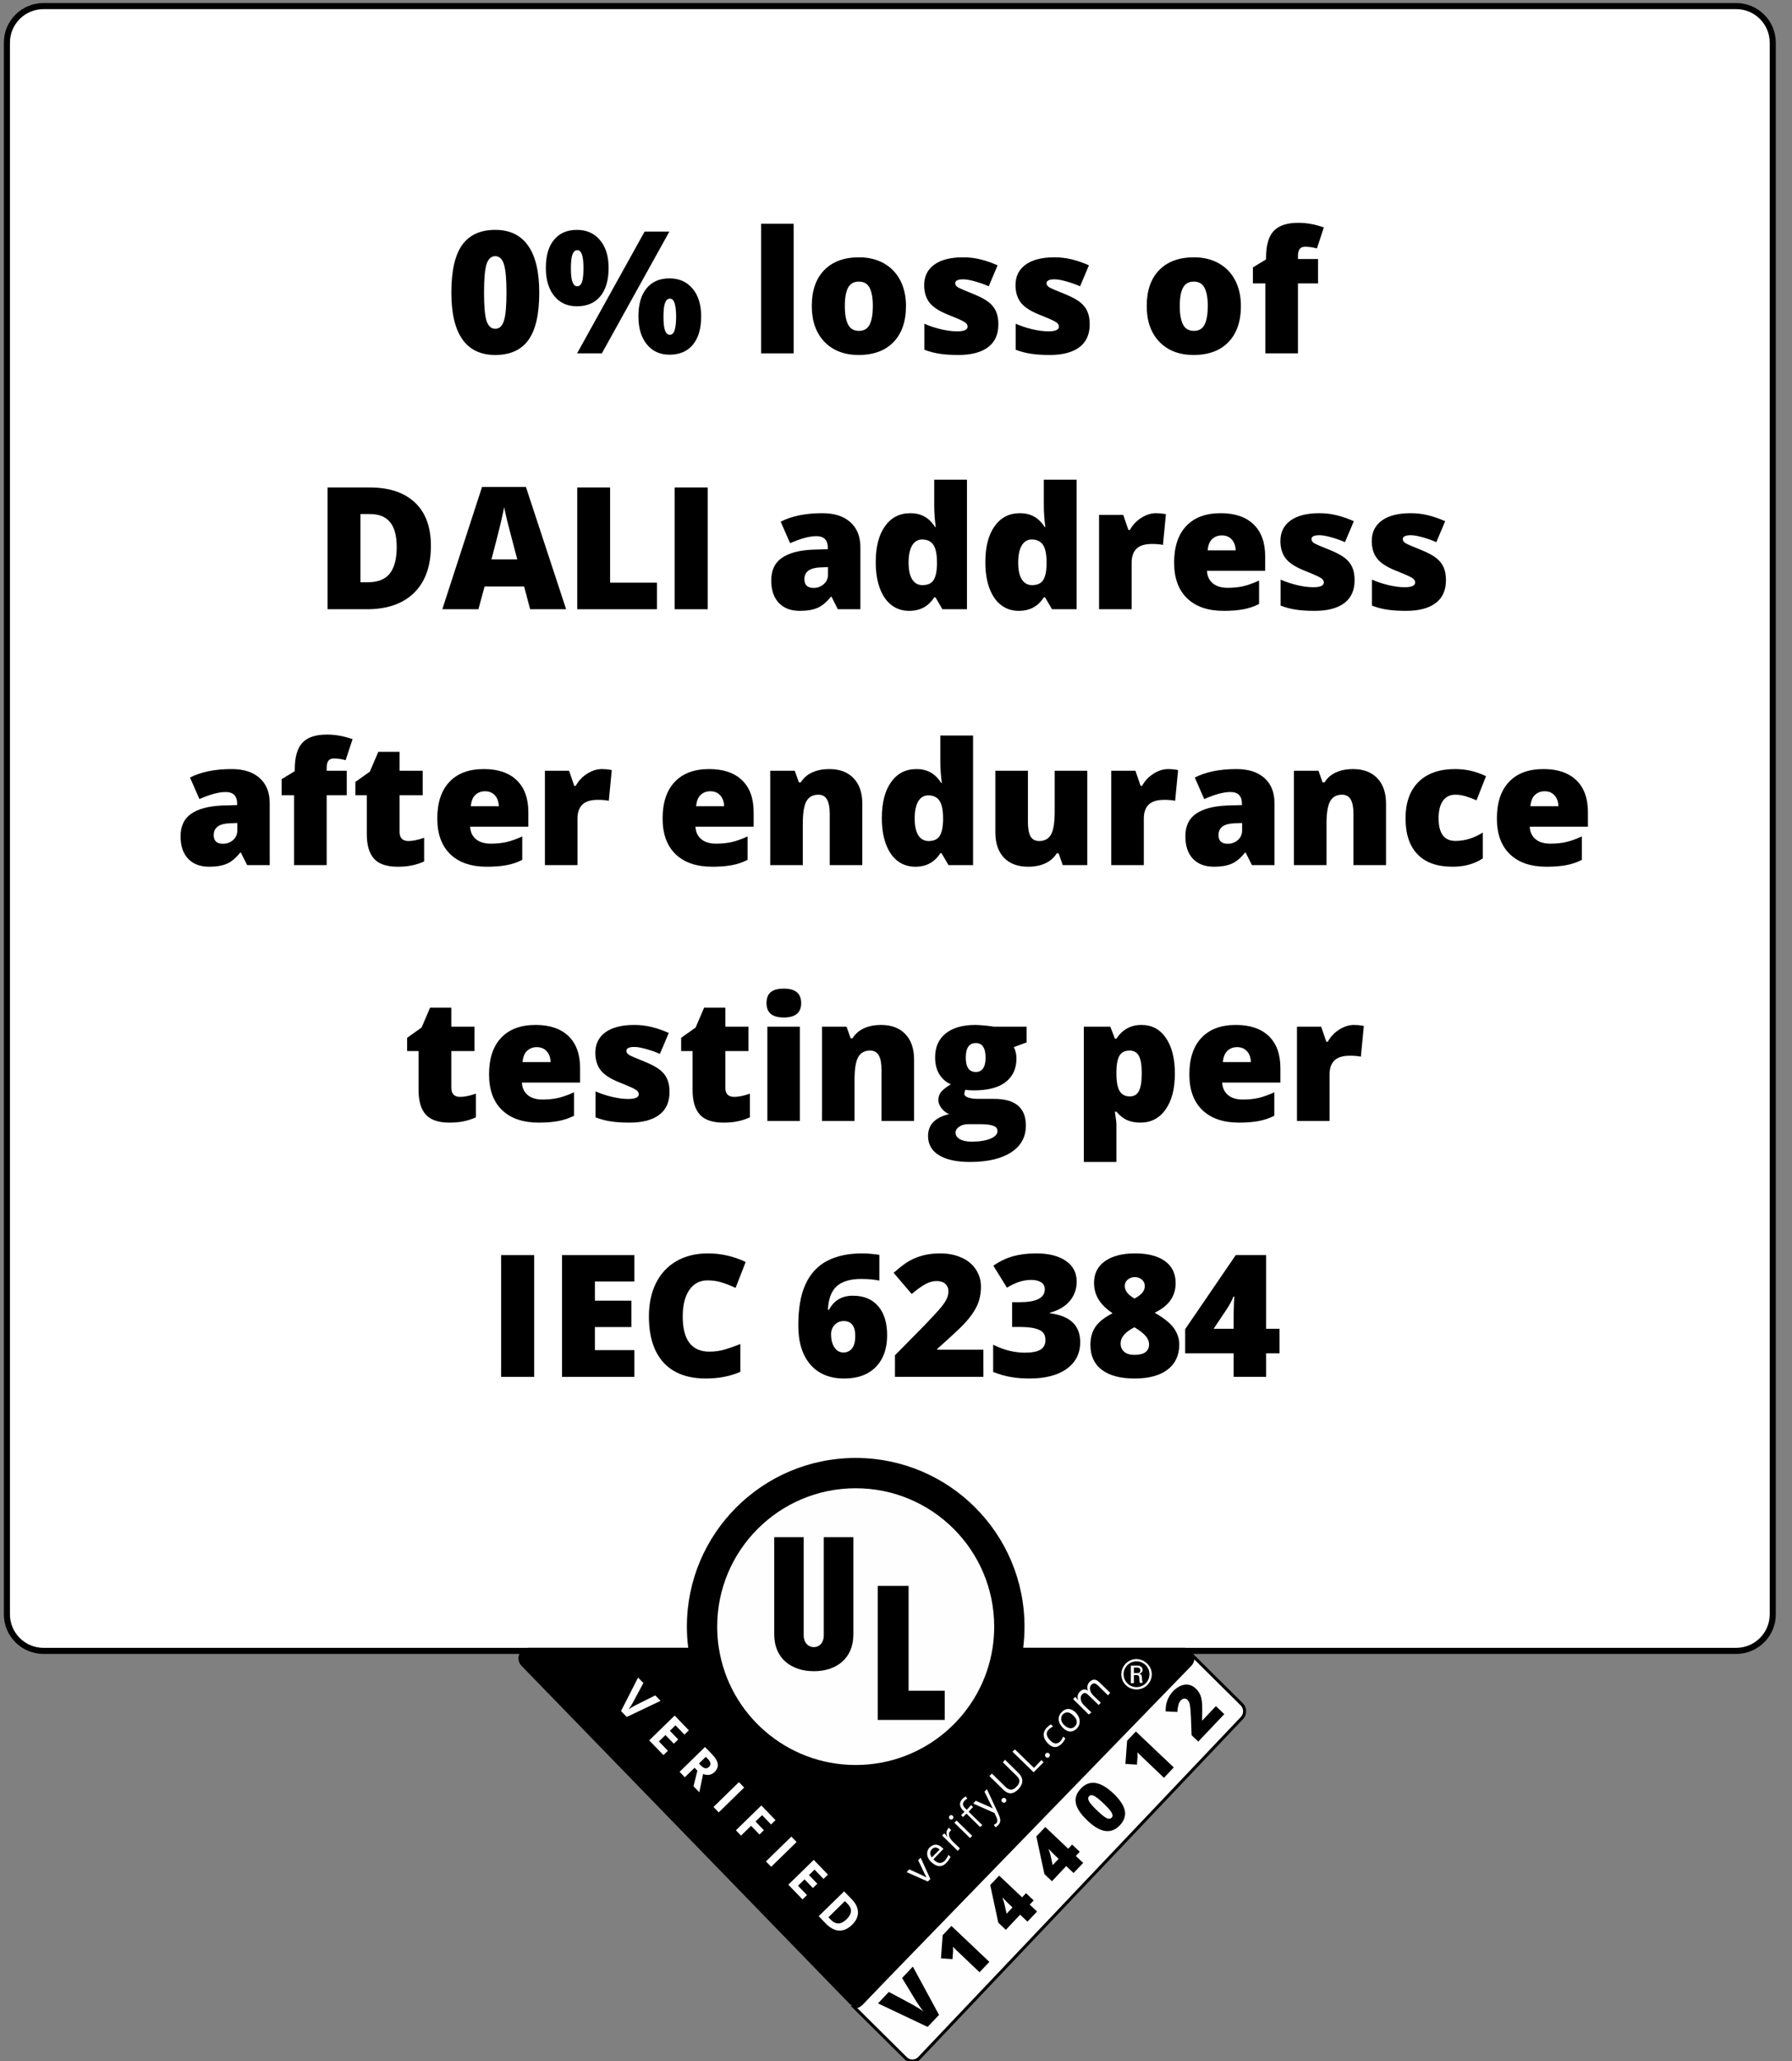 <?xml version="1.0" encoding="UTF-8"?>
<svg xmlns="http://www.w3.org/2000/svg" xmlns:xlink="http://www.w3.org/1999/xlink" width="294px" height="338px" viewBox="0 0 294 338" version="1.1">
<rect x="0" y="0" width="294" height="338" fill="#808080" stroke="none"/>
<defs>
<g>
<symbol overflow="visible" id="glyph0-0">
<path style="stroke:none;" d="M 2.375 -19.969 L 13.875 -19.969 L 13.875 0 L 2.375 0 Z M 3.812 -1.422 L 12.438 -1.422 L 12.438 -18.547 L 3.812 -18.547 Z M 3.812 -1.422 "/>
</symbol>
<symbol overflow="visible" id="glyph0-1">
<path style="stroke:none;" d="M 15.406 -9.953 C 15.406 -6.422 14.812 -3.832 13.625 -2.188 C 12.445 -0.551 10.633 0.266 8.188 0.266 C 5.801 0.266 4.004 -0.586 2.797 -2.297 C 1.586 -4.016 0.984 -6.566 0.984 -9.953 C 0.984 -13.504 1.57 -16.109 2.75 -17.766 C 3.938 -19.422 5.75 -20.25 8.188 -20.25 C 10.57 -20.25 12.367 -19.383 13.578 -17.656 C 14.797 -15.938 15.406 -13.367 15.406 -9.953 Z M 6.344 -9.953 C 6.344 -7.691 6.484 -6.141 6.766 -5.297 C 7.055 -4.453 7.531 -4.031 8.188 -4.031 C 8.863 -4.031 9.336 -4.469 9.609 -5.344 C 9.891 -6.219 10.031 -7.754 10.031 -9.953 C 10.031 -12.172 9.891 -13.723 9.609 -14.609 C 9.328 -15.492 8.852 -15.938 8.188 -15.938 C 7.531 -15.938 7.055 -15.508 6.766 -14.656 C 6.484 -13.801 6.344 -12.234 6.344 -9.953 Z M 6.344 -9.953 "/>
</symbol>
<symbol overflow="visible" id="glyph0-2">
<path style="stroke:none;" d="M 4.609 -13.953 C 4.609 -12.91 4.695 -12.156 4.875 -11.688 C 5.051 -11.227 5.312 -11 5.656 -11 C 6 -11 6.254 -11.223 6.422 -11.672 C 6.586 -12.129 6.672 -12.891 6.672 -13.953 C 6.672 -15.004 6.586 -15.758 6.422 -16.219 C 6.254 -16.688 6 -16.922 5.656 -16.922 C 5.301 -16.922 5.035 -16.68 4.859 -16.203 C 4.691 -15.734 4.609 -14.984 4.609 -13.953 Z M 10.797 -14.016 C 10.797 -12.004 10.344 -10.453 9.438 -9.359 C 8.539 -8.266 7.258 -7.719 5.594 -7.719 C 4.031 -7.719 2.789 -8.281 1.875 -9.406 C 0.957 -10.539 0.5 -12.078 0.5 -14.016 C 0.5 -16.016 0.945 -17.551 1.844 -18.625 C 2.738 -19.707 3.988 -20.25 5.594 -20.25 C 7.188 -20.25 8.453 -19.688 9.391 -18.562 C 10.328 -17.445 10.797 -15.93 10.797 -14.016 Z M 20.766 -19.969 L 9.688 0 L 5.625 0 L 16.703 -19.969 Z M 19.797 -6.016 C 19.797 -4.961 19.883 -4.203 20.062 -3.734 C 20.238 -3.273 20.5 -3.047 20.844 -3.047 C 21.227 -3.047 21.492 -3.312 21.641 -3.844 C 21.797 -4.375 21.875 -5.098 21.875 -6.016 C 21.875 -6.922 21.797 -7.641 21.641 -8.172 C 21.492 -8.703 21.227 -8.969 20.844 -8.969 C 20.488 -8.969 20.223 -8.727 20.047 -8.25 C 19.879 -7.781 19.797 -7.035 19.797 -6.016 Z M 25.984 -6.062 C 25.984 -4.07 25.531 -2.523 24.625 -1.422 C 23.719 -0.328 22.438 0.219 20.781 0.219 C 19.219 0.219 17.977 -0.348 17.062 -1.484 C 16.145 -2.617 15.688 -4.145 15.688 -6.062 C 15.688 -8.062 16.133 -9.598 17.031 -10.672 C 17.926 -11.754 19.176 -12.297 20.781 -12.297 C 22.375 -12.297 23.641 -11.734 24.578 -10.609 C 25.516 -9.492 25.984 -7.977 25.984 -6.062 Z M 25.984 -6.062 "/>
</symbol>
<symbol overflow="visible" id="glyph0-3">
<path style="stroke:none;" d=""/>
</symbol>
<symbol overflow="visible" id="glyph0-4">
<path style="stroke:none;" d="M 7.188 0 L 1.844 0 L 1.844 -21.25 L 7.188 -21.25 Z M 7.188 0 "/>
</symbol>
<symbol overflow="visible" id="glyph0-5">
<path style="stroke:none;" d="M 16.625 -7.766 C 16.625 -5.234 15.941 -3.258 14.578 -1.844 C 13.211 -0.438 11.305 0.266 8.859 0.266 C 6.516 0.266 4.645 -0.453 3.25 -1.891 C 1.863 -3.336 1.172 -5.297 1.172 -7.766 C 1.172 -10.285 1.848 -12.242 3.203 -13.641 C 4.566 -15.047 6.477 -15.75 8.938 -15.75 C 10.457 -15.75 11.801 -15.426 12.969 -14.781 C 14.133 -14.133 15.035 -13.207 15.672 -12 C 16.305 -10.789 16.625 -9.379 16.625 -7.766 Z M 6.594 -7.766 C 6.594 -6.441 6.77 -5.43 7.125 -4.734 C 7.477 -4.035 8.078 -3.688 8.922 -3.688 C 9.742 -3.688 10.328 -4.035 10.672 -4.734 C 11.016 -5.43 11.188 -6.441 11.188 -7.766 C 11.188 -9.086 11.008 -10.082 10.656 -10.75 C 10.312 -11.426 9.723 -11.766 8.891 -11.766 C 8.066 -11.766 7.477 -11.43 7.125 -10.766 C 6.77 -10.098 6.594 -9.098 6.594 -7.766 Z M 6.594 -7.766 "/>
</symbol>
<symbol overflow="visible" id="glyph0-6">
<path style="stroke:none;" d="M 13.797 -4.75 C 13.797 -3.094 13.227 -1.844 12.094 -1 C 10.969 -0.156 9.348 0.266 7.234 0.266 C 6.086 0.266 5.094 0.203 4.25 0.078 C 3.406 -0.035 2.539 -0.258 1.656 -0.594 L 1.656 -4.859 C 2.477 -4.492 3.383 -4.191 4.375 -3.953 C 5.363 -3.723 6.242 -3.609 7.016 -3.609 C 8.172 -3.609 8.75 -3.867 8.75 -4.391 C 8.75 -4.672 8.586 -4.914 8.266 -5.125 C 7.941 -5.344 7.004 -5.758 5.453 -6.375 C 4.023 -6.957 3.031 -7.617 2.469 -8.359 C 1.906 -9.109 1.625 -10.051 1.625 -11.188 C 1.625 -12.625 2.176 -13.742 3.281 -14.547 C 4.395 -15.348 5.969 -15.75 8 -15.75 C 9.02 -15.75 9.977 -15.633 10.875 -15.406 C 11.77 -15.188 12.703 -14.863 13.672 -14.438 L 12.219 -11 C 11.508 -11.312 10.758 -11.578 9.969 -11.797 C 9.176 -12.023 8.531 -12.141 8.031 -12.141 C 7.156 -12.141 6.719 -11.926 6.719 -11.5 C 6.719 -11.238 6.867 -11.016 7.172 -10.828 C 7.484 -10.641 8.363 -10.258 9.812 -9.688 C 10.895 -9.238 11.703 -8.801 12.234 -8.375 C 12.773 -7.945 13.172 -7.441 13.422 -6.859 C 13.672 -6.285 13.797 -5.582 13.797 -4.75 Z M 13.797 -4.75 "/>
</symbol>
<symbol overflow="visible" id="glyph0-7">
<path style="stroke:none;" d="M 11.297 -11.469 L 8 -11.469 L 8 0 L 2.656 0 L 2.656 -11.469 L 0.609 -11.469 L 0.609 -14.094 L 2.766 -15.406 L 2.766 -15.672 C 2.766 -17.703 3.18 -19.164 4.016 -20.062 C 4.848 -20.957 6.188 -21.406 8.031 -21.406 C 8.738 -21.406 9.41 -21.348 10.047 -21.234 C 10.68 -21.129 11.414 -20.938 12.25 -20.656 L 11.109 -17.203 C 10.453 -17.391 9.805 -17.484 9.172 -17.484 C 8.766 -17.484 8.469 -17.359 8.281 -17.109 C 8.094 -16.859 8 -16.445 8 -15.875 L 8 -15.469 L 11.297 -15.469 Z M 11.297 -11.469 "/>
</symbol>
<symbol overflow="visible" id="glyph0-8">
<path style="stroke:none;" d="M 19.109 -10.406 C 19.109 -7.07 18.191 -4.504 16.359 -2.703 C 14.523 -0.898 11.945 0 8.625 0 L 2.156 0 L 2.156 -19.969 L 9.062 -19.969 C 12.27 -19.969 14.742 -19.145 16.484 -17.5 C 18.234 -15.863 19.109 -13.5 19.109 -10.406 Z M 13.5 -10.219 C 13.5 -12.039 13.133 -13.395 12.406 -14.281 C 11.688 -15.164 10.594 -15.609 9.125 -15.609 L 7.547 -15.609 L 7.547 -4.422 L 8.75 -4.422 C 10.395 -4.422 11.598 -4.895 12.359 -5.844 C 13.117 -6.801 13.5 -8.258 13.5 -10.219 Z M 13.5 -10.219 "/>
</symbol>
<symbol overflow="visible" id="glyph0-9">
<path style="stroke:none;" d="M 14.406 0 L 13.422 -3.734 L 6.938 -3.734 L 5.922 0 L 0 0 L 6.516 -20.047 L 13.719 -20.047 L 20.312 0 Z M 12.297 -8.172 L 11.438 -11.438 C 11.238 -12.164 10.992 -13.109 10.703 -14.266 C 10.422 -15.422 10.234 -16.25 10.141 -16.75 C 10.066 -16.289 9.906 -15.523 9.656 -14.453 C 9.414 -13.391 8.883 -11.297 8.062 -8.172 Z M 12.297 -8.172 "/>
</symbol>
<symbol overflow="visible" id="glyph0-10">
<path style="stroke:none;" d="M 2.156 0 L 2.156 -19.969 L 7.547 -19.969 L 7.547 -4.359 L 15.234 -4.359 L 15.234 0 Z M 2.156 0 "/>
</symbol>
<symbol overflow="visible" id="glyph0-11">
<path style="stroke:none;" d="M 2.156 0 L 2.156 -19.969 L 7.578 -19.969 L 7.578 0 Z M 2.156 0 "/>
</symbol>
<symbol overflow="visible" id="glyph0-12">
<path style="stroke:none;" d="M 11.938 0 L 10.906 -2.047 L 10.797 -2.047 C 10.078 -1.148 9.344 -0.539 8.594 -0.219 C 7.852 0.102 6.891 0.266 5.703 0.266 C 4.242 0.266 3.098 -0.164 2.266 -1.031 C 1.43 -1.906 1.016 -3.133 1.016 -4.719 C 1.016 -6.375 1.586 -7.602 2.734 -8.406 C 3.879 -9.207 5.539 -9.66 7.719 -9.766 L 10.297 -9.844 L 10.297 -10.062 C 10.297 -11.344 9.664 -11.984 8.406 -11.984 C 7.281 -11.984 5.848 -11.598 4.109 -10.828 L 2.562 -14.359 C 4.363 -15.285 6.641 -15.75 9.391 -15.75 C 11.379 -15.75 12.914 -15.254 14 -14.266 C 15.094 -13.285 15.641 -11.91 15.641 -10.141 L 15.641 0 Z M 7.969 -3.5 C 8.613 -3.5 9.164 -3.703 9.625 -4.109 C 10.094 -4.516 10.328 -5.047 10.328 -5.703 L 10.328 -6.906 L 9.094 -6.859 C 7.332 -6.797 6.453 -6.148 6.453 -4.922 C 6.453 -3.973 6.957 -3.5 7.969 -3.5 Z M 7.969 -3.5 "/>
</symbol>
<symbol overflow="visible" id="glyph0-13">
<path style="stroke:none;" d="M 6.656 0.266 C 5.551 0.266 4.586 -0.047 3.766 -0.672 C 2.941 -1.297 2.301 -2.219 1.844 -3.438 C 1.395 -4.656 1.172 -6.082 1.172 -7.719 C 1.172 -10.227 1.676 -12.191 2.688 -13.609 C 3.695 -15.035 5.086 -15.75 6.859 -15.75 C 7.723 -15.75 8.477 -15.57 9.125 -15.219 C 9.781 -14.875 10.375 -14.297 10.906 -13.484 L 11.016 -13.484 C 10.848 -14.691 10.766 -15.898 10.766 -17.109 L 10.766 -21.25 L 16.141 -21.25 L 16.141 0 L 12.109 0 L 10.969 -1.953 L 10.766 -1.953 C 9.836 -0.473 8.469 0.266 6.656 0.266 Z M 8.828 -3.953 C 9.691 -3.953 10.297 -4.219 10.641 -4.75 C 10.992 -5.289 11.188 -6.117 11.219 -7.234 L 11.219 -7.656 C 11.219 -9.02 11.02 -9.988 10.625 -10.562 C 10.227 -11.145 9.613 -11.438 8.781 -11.438 C 8.082 -11.438 7.535 -11.109 7.141 -10.453 C 6.754 -9.797 6.562 -8.859 6.562 -7.641 C 6.562 -6.43 6.758 -5.516 7.156 -4.891 C 7.551 -4.266 8.109 -3.953 8.828 -3.953 Z M 8.828 -3.953 "/>
</symbol>
<symbol overflow="visible" id="glyph0-14">
<path style="stroke:none;" d="M 11.188 -15.75 C 11.645 -15.75 12.086 -15.711 12.516 -15.641 L 12.812 -15.578 L 12.328 -10.547 C 11.891 -10.648 11.285 -10.703 10.516 -10.703 C 9.348 -10.703 8.5 -10.438 7.969 -9.906 C 7.445 -9.375 7.188 -8.609 7.188 -7.609 L 7.188 0 L 1.844 0 L 1.844 -15.469 L 5.812 -15.469 L 6.656 -13 L 6.906 -13 C 7.352 -13.82 7.973 -14.484 8.766 -14.984 C 9.566 -15.492 10.375 -15.75 11.188 -15.75 Z M 11.188 -15.75 "/>
</symbol>
<symbol overflow="visible" id="glyph0-15">
<path style="stroke:none;" d="M 9.312 0.266 C 6.738 0.266 4.738 -0.414 3.312 -1.781 C 1.883 -3.156 1.172 -5.109 1.172 -7.641 C 1.172 -10.242 1.832 -12.242 3.156 -13.641 C 4.477 -15.047 6.363 -15.75 8.812 -15.75 C 11.133 -15.75 12.93 -15.141 14.203 -13.922 C 15.473 -12.703 16.109 -10.953 16.109 -8.672 L 16.109 -6.297 L 6.562 -6.297 C 6.602 -5.43 6.922 -4.75 7.516 -4.25 C 8.109 -3.758 8.922 -3.516 9.953 -3.516 C 10.891 -3.516 11.75 -3.602 12.531 -3.781 C 13.32 -3.969 14.18 -4.273 15.109 -4.703 L 15.109 -0.859 C 14.266 -0.43 13.395 -0.141 12.5 0.016 C 11.613 0.18 10.551 0.266 9.312 0.266 Z M 9 -12.109 C 8.375 -12.109 7.848 -11.91 7.422 -11.516 C 6.992 -11.117 6.742 -10.5 6.672 -9.656 L 11.266 -9.656 C 11.242 -10.406 11.031 -11 10.625 -11.438 C 10.227 -11.883 9.688 -12.109 9 -12.109 Z M 9 -12.109 "/>
</symbol>
<symbol overflow="visible" id="glyph0-16">
<path style="stroke:none;" d="M 9.422 -3.953 C 10.141 -3.953 11 -4.129 12 -4.484 L 12 -0.594 C 11.281 -0.281 10.594 -0.062 9.938 0.062 C 9.289 0.195 8.531 0.266 7.656 0.266 C 5.863 0.266 4.57 -0.172 3.781 -1.047 C 2.988 -1.922 2.594 -3.27 2.594 -5.094 L 2.594 -11.469 L 0.719 -11.469 L 0.719 -13.641 L 3.094 -15.328 L 4.484 -18.578 L 7.969 -18.578 L 7.969 -15.469 L 11.766 -15.469 L 11.766 -11.469 L 7.969 -11.469 L 7.969 -5.453 C 7.969 -4.453 8.453 -3.953 9.422 -3.953 Z M 9.422 -3.953 "/>
</symbol>
<symbol overflow="visible" id="glyph0-17">
<path style="stroke:none;" d="M 11.609 0 L 11.609 -8.438 C 11.609 -9.469 11.457 -10.242 11.156 -10.766 C 10.863 -11.285 10.391 -11.547 9.734 -11.547 C 8.836 -11.547 8.188 -11.188 7.781 -10.469 C 7.383 -9.75 7.188 -8.52 7.188 -6.781 L 7.188 0 L 1.844 0 L 1.844 -15.469 L 5.875 -15.469 L 6.547 -13.562 L 6.859 -13.562 C 7.305 -14.289 7.93 -14.836 8.734 -15.203 C 9.547 -15.566 10.477 -15.75 11.531 -15.75 C 13.238 -15.75 14.566 -15.25 15.516 -14.25 C 16.473 -13.258 16.953 -11.863 16.953 -10.062 L 16.953 0 Z M 11.609 0 "/>
</symbol>
<symbol overflow="visible" id="glyph0-18">
<path style="stroke:none;" d="M 12.859 0 L 12.203 -1.922 L 11.875 -1.922 C 11.438 -1.211 10.816 -0.672 10.016 -0.297 C 9.223 0.078 8.285 0.266 7.203 0.266 C 5.504 0.266 4.18 -0.223 3.234 -1.203 C 2.285 -2.191 1.812 -3.586 1.812 -5.391 L 1.812 -15.469 L 7.156 -15.469 L 7.156 -7.016 C 7.156 -6.004 7.297 -5.238 7.578 -4.719 C 7.867 -4.207 8.344 -3.953 9 -3.953 C 9.914 -3.953 10.566 -4.312 10.953 -5.031 C 11.348 -5.758 11.547 -6.984 11.547 -8.703 L 11.547 -15.469 L 16.891 -15.469 L 16.891 0 Z M 12.859 0 "/>
</symbol>
<symbol overflow="visible" id="glyph0-19">
<path style="stroke:none;" d="M 8.891 0.266 C 6.359 0.266 4.438 -0.414 3.125 -1.781 C 1.82 -3.145 1.172 -5.102 1.172 -7.656 C 1.172 -10.227 1.875 -12.219 3.281 -13.625 C 4.695 -15.039 6.707 -15.75 9.312 -15.75 C 11.102 -15.75 12.789 -15.359 14.375 -14.578 L 12.812 -10.625 C 12.164 -10.906 11.566 -11.129 11.016 -11.297 C 10.473 -11.461 9.906 -11.547 9.312 -11.547 C 8.445 -11.547 7.773 -11.207 7.297 -10.531 C 6.828 -9.863 6.594 -8.914 6.594 -7.688 C 6.594 -5.207 7.508 -3.969 9.344 -3.969 C 10.906 -3.969 12.406 -4.426 13.844 -5.344 L 13.844 -1.094 C 12.469 -0.188 10.816 0.266 8.891 0.266 Z M 8.891 0.266 "/>
</symbol>
<symbol overflow="visible" id="glyph0-20">
<path style="stroke:none;" d="M 7.203 0 L 1.875 0 L 1.875 -15.469 L 7.203 -15.469 Z M 1.734 -19.328 C 1.734 -20.129 1.957 -20.723 2.406 -21.109 C 2.852 -21.504 3.57 -21.703 4.562 -21.703 C 5.551 -21.703 6.273 -21.5 6.734 -21.094 C 7.191 -20.695 7.422 -20.109 7.422 -19.328 C 7.422 -17.754 6.469 -16.969 4.562 -16.969 C 2.676 -16.969 1.734 -17.754 1.734 -19.328 Z M 1.734 -19.328 "/>
</symbol>
<symbol overflow="visible" id="glyph0-21">
<path style="stroke:none;" d="M 16.438 -15.469 L 16.438 -12.891 L 14.328 -12.109 C 14.617 -11.586 14.766 -10.973 14.766 -10.266 C 14.766 -8.598 14.176 -7.305 13 -6.391 C 11.832 -5.473 10.086 -5.016 7.766 -5.016 C 7.191 -5.016 6.738 -5.051 6.406 -5.125 C 6.281 -4.883 6.219 -4.66 6.219 -4.453 C 6.219 -4.191 6.43 -3.988 6.859 -3.844 C 7.285 -3.695 7.844 -3.625 8.531 -3.625 L 11.109 -3.625 C 14.578 -3.625 16.312 -2.164 16.312 0.75 C 16.312 2.633 15.504 4.098 13.891 5.141 C 12.285 6.191 10.031 6.719 7.125 6.719 C 4.938 6.719 3.242 6.348 2.047 5.609 C 0.859 4.879 0.266 3.828 0.266 2.453 C 0.266 0.609 1.414 -0.582 3.719 -1.125 C 3.238 -1.32 2.82 -1.645 2.469 -2.094 C 2.125 -2.539 1.953 -2.984 1.953 -3.422 C 1.953 -3.898 2.082 -4.32 2.344 -4.688 C 2.613 -5.062 3.164 -5.504 4 -6.016 C 3.195 -6.367 2.566 -6.922 2.109 -7.672 C 1.648 -8.43 1.422 -9.352 1.422 -10.438 C 1.422 -12.113 1.992 -13.414 3.141 -14.344 C 4.285 -15.281 5.926 -15.75 8.062 -15.75 C 8.344 -15.75 8.828 -15.719 9.516 -15.656 C 10.211 -15.594 10.723 -15.531 11.047 -15.469 Z M 4.781 1.922 C 4.781 2.359 5.016 2.711 5.484 2.984 C 5.961 3.254 6.598 3.391 7.391 3.391 C 8.68 3.391 9.711 3.227 10.484 2.906 C 11.266 2.582 11.656 2.164 11.656 1.656 C 11.656 1.238 11.422 0.945 10.953 0.781 C 10.484 0.613 9.805 0.531 8.922 0.531 L 6.828 0.531 C 6.254 0.531 5.77 0.664 5.375 0.938 C 4.977 1.207 4.781 1.535 4.781 1.922 Z M 6.453 -10.406 C 6.453 -8.82 7.004 -8.031 8.109 -8.031 C 8.617 -8.031 9.008 -8.223 9.281 -8.609 C 9.562 -9.004 9.703 -9.594 9.703 -10.375 C 9.703 -11.977 9.172 -12.781 8.109 -12.781 C 7.004 -12.781 6.453 -11.988 6.453 -10.406 Z M 6.453 -10.406 "/>
</symbol>
<symbol overflow="visible" id="glyph0-22">
<path style="stroke:none;" d="M 11.125 0.266 C 10.344 0.266 9.641 0.141 9.016 -0.109 C 8.398 -0.367 7.789 -0.836 7.188 -1.516 L 6.938 -1.516 C 7.102 -0.43 7.188 0.238 7.188 0.5 L 7.188 6.719 L 1.844 6.719 L 1.844 -15.469 L 6.188 -15.469 L 6.938 -13.5 L 7.188 -13.5 C 8.176 -15 9.547 -15.75 11.297 -15.75 C 13.004 -15.75 14.344 -15.035 15.312 -13.609 C 16.289 -12.191 16.781 -10.242 16.781 -7.766 C 16.781 -5.273 16.27 -3.312 15.25 -1.875 C 14.238 -0.445 12.863 0.266 11.125 0.266 Z M 9.344 -11.547 C 8.562 -11.547 8.008 -11.266 7.688 -10.703 C 7.375 -10.148 7.207 -9.32 7.188 -8.219 L 7.188 -7.797 C 7.188 -6.461 7.363 -5.5 7.719 -4.906 C 8.07 -4.32 8.629 -4.031 9.391 -4.031 C 10.078 -4.031 10.57 -4.32 10.875 -4.906 C 11.188 -5.5 11.344 -6.473 11.344 -7.828 C 11.344 -9.148 11.188 -10.098 10.875 -10.672 C 10.57 -11.254 10.062 -11.547 9.344 -11.547 Z M 9.344 -11.547 "/>
</symbol>
<symbol overflow="visible" id="glyph0-23">
<path style="stroke:none;" d="M 14.016 0 L 2.156 0 L 2.156 -19.969 L 14.016 -19.969 L 14.016 -15.641 L 7.547 -15.641 L 7.547 -12.5 L 13.531 -12.5 L 13.531 -8.172 L 7.547 -8.172 L 7.547 -4.391 L 14.016 -4.391 Z M 14.016 0 "/>
</symbol>
<symbol overflow="visible" id="glyph0-24">
<path style="stroke:none;" d="M 11.047 -15.828 C 9.766 -15.828 8.766 -15.301 8.047 -14.25 C 7.328 -13.195 6.969 -11.75 6.969 -9.906 C 6.969 -6.062 8.426 -4.141 11.344 -4.141 C 12.227 -4.141 13.082 -4.258 13.906 -4.5 C 14.738 -4.75 15.578 -5.047 16.422 -5.391 L 16.422 -0.828 C 14.754 -0.098 12.867 0.266 10.766 0.266 C 7.742 0.266 5.43 -0.602 3.828 -2.344 C 2.223 -4.094 1.422 -6.617 1.422 -9.922 C 1.422 -11.992 1.805 -13.812 2.578 -15.375 C 3.359 -16.938 4.477 -18.141 5.938 -18.984 C 7.406 -19.828 9.129 -20.25 11.109 -20.25 C 13.266 -20.25 15.328 -19.781 17.297 -18.844 L 15.641 -14.594 C 14.898 -14.945 14.16 -15.238 13.422 -15.469 C 12.68 -15.707 11.891 -15.828 11.047 -15.828 Z M 11.047 -15.828 "/>
</symbol>
<symbol overflow="visible" id="glyph0-25">
<path style="stroke:none;" d="M 0.953 -8.438 C 0.953 -11.227 1.348 -13.484 2.141 -15.203 C 2.941 -16.93 4.117 -18.203 5.672 -19.016 C 7.223 -19.836 9.141 -20.25 11.422 -20.25 C 12.223 -20.25 13.164 -20.172 14.25 -20.016 L 14.25 -15.797 C 13.344 -15.973 12.359 -16.062 11.297 -16.062 C 9.492 -16.062 8.148 -15.664 7.266 -14.875 C 6.379 -14.082 5.895 -12.789 5.812 -11 L 5.984 -11 C 6.797 -12.539 8.109 -13.312 9.922 -13.312 C 11.703 -13.312 13.082 -12.738 14.062 -11.594 C 15.039 -10.457 15.531 -8.867 15.531 -6.828 C 15.531 -4.629 14.91 -2.895 13.672 -1.625 C 12.43 -0.363 10.703 0.266 8.484 0.266 C 6.117 0.266 4.27 -0.492 2.938 -2.016 C 1.613 -3.547 0.953 -5.688 0.953 -8.438 Z M 8.359 -4 C 8.93 -4 9.395 -4.211 9.75 -4.641 C 10.113 -5.078 10.297 -5.77 10.297 -6.719 C 10.297 -8.344 9.664 -9.156 8.406 -9.156 C 7.789 -9.156 7.289 -8.941 6.906 -8.516 C 6.52 -8.098 6.328 -7.594 6.328 -7 C 6.328 -6.125 6.508 -5.406 6.875 -4.844 C 7.25 -4.281 7.742 -4 8.359 -4 Z M 8.359 -4 "/>
</symbol>
<symbol overflow="visible" id="glyph0-26">
<path style="stroke:none;" d="M 15.328 0 L 0.828 0 L 0.828 -3.547 L 5.703 -8.484 C 7.098 -9.941 8.008 -10.938 8.438 -11.469 C 8.863 -12 9.16 -12.453 9.328 -12.828 C 9.504 -13.211 9.594 -13.613 9.594 -14.031 C 9.594 -14.551 9.422 -14.961 9.078 -15.266 C 8.742 -15.566 8.27 -15.719 7.656 -15.719 C 7.031 -15.719 6.395 -15.535 5.75 -15.172 C 5.113 -14.816 4.391 -14.289 3.578 -13.594 L 0.609 -17.062 C 1.641 -17.977 2.504 -18.633 3.203 -19.031 C 3.91 -19.426 4.676 -19.727 5.5 -19.938 C 6.32 -20.145 7.25 -20.25 8.281 -20.25 C 9.57 -20.25 10.723 -20.02 11.734 -19.562 C 12.754 -19.113 13.539 -18.469 14.094 -17.625 C 14.656 -16.781 14.938 -15.836 14.938 -14.797 C 14.938 -14.004 14.836 -13.273 14.641 -12.609 C 14.453 -11.953 14.148 -11.301 13.734 -10.656 C 13.328 -10.02 12.785 -9.344 12.109 -8.625 C 11.43 -7.914 9.984 -6.57 7.766 -4.594 L 7.766 -4.453 L 15.328 -4.453 Z M 15.328 0 "/>
</symbol>
<symbol overflow="visible" id="glyph0-27">
<path style="stroke:none;" d="M 14.656 -15.641 C 14.656 -14.398 14.273 -13.332 13.516 -12.438 C 12.766 -11.551 11.676 -10.91 10.25 -10.516 L 10.25 -10.438 C 13.57 -10.02 15.234 -8.441 15.234 -5.703 C 15.234 -3.848 14.5 -2.391 13.031 -1.328 C 11.562 -0.266 9.52 0.266 6.906 0.266 C 5.832 0.266 4.836 0.188 3.922 0.031 C 3.004 -0.113 2.016 -0.395 0.953 -0.812 L 0.953 -5.281 C 1.828 -4.832 2.719 -4.5 3.625 -4.281 C 4.531 -4.07 5.363 -3.969 6.125 -3.969 C 7.312 -3.969 8.176 -4.133 8.719 -4.469 C 9.258 -4.801 9.531 -5.32 9.531 -6.031 C 9.531 -6.582 9.391 -7.004 9.109 -7.297 C 8.828 -7.598 8.367 -7.82 7.734 -7.969 C 7.109 -8.113 6.289 -8.188 5.281 -8.188 L 4.062 -8.188 L 4.062 -12.25 L 5.312 -12.25 C 8.051 -12.25 9.422 -12.953 9.422 -14.359 C 9.422 -14.879 9.219 -15.266 8.812 -15.516 C 8.406 -15.773 7.863 -15.906 7.188 -15.906 C 5.906 -15.906 4.582 -15.477 3.219 -14.625 L 0.984 -18.234 C 2.035 -18.961 3.113 -19.477 4.219 -19.781 C 5.332 -20.094 6.602 -20.25 8.031 -20.25 C 10.094 -20.25 11.711 -19.836 12.891 -19.016 C 14.066 -18.203 14.656 -17.078 14.656 -15.641 Z M 14.656 -15.641 "/>
</symbol>
<symbol overflow="visible" id="glyph0-28">
<path style="stroke:none;" d="M 8.25 -20.25 C 10.352 -20.25 11.988 -19.828 13.156 -18.984 C 14.32 -18.141 14.906 -16.938 14.906 -15.375 C 14.906 -14.32 14.629 -13.395 14.078 -12.594 C 13.535 -11.801 12.664 -11.109 11.469 -10.516 C 12.945 -9.68 13.988 -8.848 14.594 -8.016 C 15.195 -7.18 15.5 -6.281 15.5 -5.312 C 15.5 -3.539 14.859 -2.164 13.578 -1.188 C 12.297 -0.219 10.5 0.266 8.188 0.266 C 5.844 0.266 4.047 -0.207 2.797 -1.156 C 1.547 -2.102 0.922 -3.469 0.922 -5.25 C 0.922 -6.414 1.195 -7.406 1.75 -8.219 C 2.312 -9.031 3.25 -9.77 4.562 -10.438 C 3.508 -11.145 2.738 -11.906 2.25 -12.719 C 1.758 -13.531 1.516 -14.426 1.516 -15.406 C 1.516 -16.938 2.109 -18.125 3.297 -18.969 C 4.492 -19.82 6.145 -20.25 8.25 -20.25 Z M 5.875 -5.469 C 5.875 -4.906 6.07 -4.453 6.469 -4.109 C 6.875 -3.773 7.43 -3.609 8.141 -3.609 C 9.742 -3.609 10.547 -4.191 10.547 -5.359 C 10.547 -5.805 10.367 -6.242 10.016 -6.672 C 9.66 -7.109 9.035 -7.598 8.141 -8.141 C 7.328 -7.711 6.742 -7.281 6.391 -6.844 C 6.047 -6.414 5.875 -5.957 5.875 -5.469 Z M 8.219 -16.359 C 7.758 -16.359 7.367 -16.223 7.047 -15.953 C 6.723 -15.691 6.562 -15.344 6.562 -14.906 C 6.562 -14.125 7.098 -13.438 8.172 -12.844 C 8.816 -13.207 9.254 -13.547 9.484 -13.859 C 9.723 -14.172 9.844 -14.52 9.844 -14.906 C 9.844 -15.344 9.68 -15.691 9.359 -15.953 C 9.047 -16.223 8.664 -16.359 8.219 -16.359 Z M 8.219 -16.359 "/>
</symbol>
<symbol overflow="visible" id="glyph0-29">
<path style="stroke:none;" d="M 15.969 -3.859 L 13.766 -3.859 L 13.766 0 L 8.438 0 L 8.438 -3.859 L 0.484 -3.859 L 0.484 -7.828 L 8.781 -19.969 L 13.766 -19.969 L 13.766 -7.891 L 15.969 -7.891 Z M 8.438 -7.891 L 8.438 -10.219 C 8.438 -10.656 8.453 -11.242 8.484 -11.984 C 8.516 -12.723 8.539 -13.113 8.562 -13.156 L 8.406 -13.156 C 8.102 -12.445 7.754 -11.789 7.359 -11.188 L 5.156 -7.891 Z M 8.438 -7.891 "/>
</symbol>
<symbol overflow="visible" id="glyph1-0">
<path style="stroke:none;" d="M -5.516 -6.625 L -2.125 -10.203 L 4.094 -4.312 L 0.703 -0.734 Z M 0.688 -1.594 L 3.234 -4.281 L -2.094 -9.328 L -4.641 -6.641 Z M 0.688 -1.594 "/>
</symbol>
<symbol overflow="visible" id="glyph1-1">
<path style="stroke:none;" d="M -2.266 -10.047 L -0.5 -11.922 L 3.797 -4 L 1.922 -2.031 L -6.219 -5.891 L -4.438 -7.766 L -0.469 -5.641 C 0.395 -5.148 0.973 -4.781 1.266 -4.531 C 1.086 -4.738 0.879 -5.016 0.641 -5.359 C 0.398 -5.703 0.211 -5.977 0.078 -6.188 Z M -2.266 -10.047 "/>
</symbol>
<symbol overflow="visible" id="glyph1-2">
<path style="stroke:none;" d="M 3.797 -4 L 2.188 -2.297 L -1.094 -5.422 C -1.5 -5.797 -1.859 -6.148 -2.172 -6.484 C -2.148 -6.266 -2.145 -6.004 -2.156 -5.703 L -2.25 -4.453 L -4.141 -4.578 L -3.859 -8.375 L -2.422 -9.891 Z M 3.797 -4 "/>
</symbol>
<symbol overflow="visible" id="glyph1-3">
<path style="stroke:none;" d="M 3.5 -6.109 L 2.859 -5.422 L 4.062 -4.281 L 2.484 -2.625 L 1.281 -3.766 L -1.062 -1.281 L -2.297 -2.453 L -3.625 -8.625 L -2.156 -10.172 L 1.609 -6.609 L 2.25 -7.297 Z M 0.031 -4.953 L -0.688 -5.641 C -0.82 -5.766 -1 -5.941 -1.219 -6.172 C -1.438 -6.398 -1.551 -6.52 -1.562 -6.531 L -1.609 -6.5 C -1.484 -6.195 -1.383 -5.895 -1.312 -5.594 L -0.938 -3.922 Z M 0.031 -4.953 "/>
</symbol>
<symbol overflow="visible" id="glyph1-4">
<path style="stroke:none;" d="M 1.438 -7.719 C 2.531 -6.676 3.16 -5.727 3.328 -4.875 C 3.492 -4.031 3.219 -3.227 2.5 -2.469 C 1.789 -1.727 0.992 -1.422 0.109 -1.547 C -0.773 -1.68 -1.742 -2.25 -2.797 -3.25 C -3.898 -4.289 -4.535 -5.238 -4.703 -6.094 C -4.879 -6.945 -4.602 -7.754 -3.875 -8.516 C -3.176 -9.254 -2.379 -9.555 -1.484 -9.422 C -0.598 -9.285 0.375 -8.719 1.438 -7.719 Z M -1.219 -4.906 C -0.52 -4.238 0 -3.82 0.344 -3.656 C 0.695 -3.5 0.973 -3.523 1.172 -3.734 C 1.359 -3.941 1.359 -4.211 1.172 -4.547 C 0.984 -4.891 0.547 -5.391 -0.141 -6.047 C -0.828 -6.703 -1.348 -7.117 -1.703 -7.297 C -2.066 -7.473 -2.344 -7.457 -2.531 -7.25 C -2.727 -7.039 -2.734 -6.766 -2.547 -6.422 C -2.367 -6.086 -1.926 -5.582 -1.219 -4.906 Z M -1.219 -4.906 "/>
</symbol>
<symbol overflow="visible" id="glyph1-5">
<path style="stroke:none;" d="M 4.516 -4.766 L 0.25 -0.266 L -0.844 -1.312 L -0.953 -4.281 C -0.992 -5.133 -1.035 -5.707 -1.078 -6 C -1.117 -6.289 -1.172 -6.52 -1.234 -6.688 C -1.305 -6.852 -1.406 -7 -1.531 -7.125 C -1.695 -7.27 -1.875 -7.332 -2.062 -7.312 C -2.258 -7.301 -2.445 -7.203 -2.625 -7.016 C -2.812 -6.816 -2.941 -6.562 -3.016 -6.25 C -3.098 -5.945 -3.156 -5.57 -3.188 -5.125 L -5.109 -5.219 C -5.098 -5.812 -5.047 -6.273 -4.953 -6.609 C -4.867 -6.941 -4.738 -7.266 -4.562 -7.578 C -4.395 -7.898 -4.16 -8.223 -3.859 -8.547 C -3.473 -8.941 -3.055 -9.234 -2.609 -9.422 C -2.172 -9.609 -1.738 -9.66 -1.312 -9.578 C -0.895 -9.504 -0.523 -9.312 -0.203 -9 C 0.047 -8.77 0.242 -8.531 0.391 -8.281 C 0.547 -8.031 0.66 -7.742 0.734 -7.422 C 0.816 -7.098 0.867 -6.723 0.891 -6.297 C 0.91 -5.879 0.906 -5.039 0.875 -3.781 L 0.922 -3.734 L 3.141 -6.078 Z M 4.516 -4.766 "/>
</symbol>
</g>
<clipPath id="clip1">
  <path d="M 0.133 0 L 293.863 0 L 293.863 273.75 L 0.133 273.75 Z M 0.133 0 "/>
</clipPath>
<clipPath id="clip2">
  <path d="M 140 271 L 204.949 271 L 204.949 338 L 140 338 Z M 140 271 "/>
</clipPath>
<clipPath id="clip3">
  <path d="M 137 268 L 204.949 268 L 204.949 338 L 137 338 Z M 137 268 "/>
</clipPath>
<clipPath id="clip4">
  <path d="M 85.059 239.09 L 196 239.09 L 196 330 L 85.059 330 Z M 85.059 239.09 "/>
</clipPath>
</defs>
<g id="surface1">
<path style=" stroke:none;fill-rule:nonzero;fill:rgb(100%,100%,100%);fill-opacity:1;" d="M 7.129 1 L 284.875 1 C 288.184 1 290.867 3.684 290.867 6.992 L 290.867 264.758 C 290.867 268.066 288.184 270.75 284.875 270.75 L 7.129 270.75 C 3.816 270.75 1.133 268.066 1.133 264.758 L 1.133 6.992 C 1.133 3.684 3.816 1 7.129 1 Z M 7.129 1 "/>
<g clip-path="url(#clip1)" clip-rule="nonzero">
<path style="fill:none;stroke-width:1;stroke-linecap:butt;stroke-linejoin:miter;stroke:rgb(0%,0%,0%);stroke-opacity:1;stroke-miterlimit:10;" d="M 7.001 1.001 L 285.001 1.001 C 288.313 1.001 290.999 3.687 290.999 6.999 L 290.999 265.001 C 290.999 268.312 288.313 270.998 285.001 270.998 L 7.001 270.998 C 3.685 270.998 0.999 268.312 0.999 265.001 L 0.999 6.999 C 0.999 3.687 3.685 1.001 7.001 1.001 Z M 7.001 1.001 " transform="matrix(0.999,0,0,0.999,0.135,0)"/>
</g>
<g style="fill:rgb(0%,0%,0%);fill-opacity:1;">
  <use xlink:href="#glyph0-1" x="73.066" y="57.947"/>
  <use xlink:href="#glyph0-2" x="89.052" y="57.947"/>
  <use xlink:href="#glyph0-3" x="116.027" y="57.947"/>
  <use xlink:href="#glyph0-4" x="123.021" y="57.947"/>
  <use xlink:href="#glyph0-5" x="132.012" y="57.947"/>
  <use xlink:href="#glyph0-6" x="149.996" y="57.947"/>
  <use xlink:href="#glyph0-6" x="164.982" y="57.947"/>
  <use xlink:href="#glyph0-3" x="179.968" y="57.947"/>
  <use xlink:href="#glyph0-5" x="186.962" y="57.947"/>
  <use xlink:href="#glyph0-7" x="204.945" y="57.947"/>
</g>
<g style="fill:rgb(0%,0%,0%);fill-opacity:1;">
  <use xlink:href="#glyph0-8" x="51.586" y="99.908"/>
  <use xlink:href="#glyph0-9" x="72.567" y="99.908"/>
  <use xlink:href="#glyph0-10" x="92.548" y="99.908"/>
  <use xlink:href="#glyph0-11" x="108.534" y="99.908"/>
  <use xlink:href="#glyph0-3" x="118.525" y="99.908"/>
  <use xlink:href="#glyph0-12" x="125.518" y="99.908"/>
  <use xlink:href="#glyph0-13" x="142.503" y="99.908"/>
  <use xlink:href="#glyph0-13" x="160.486" y="99.908"/>
  <use xlink:href="#glyph0-14" x="178.47" y="99.908"/>
  <use xlink:href="#glyph0-15" x="191.458" y="99.908"/>
  <use xlink:href="#glyph0-6" x="208.442" y="99.908"/>
  <use xlink:href="#glyph0-6" x="223.428" y="99.908"/>
</g>
<g style="fill:rgb(0%,0%,0%);fill-opacity:1;">
  <use xlink:href="#glyph0-12" x="28.609" y="141.869"/>
  <use xlink:href="#glyph0-7" x="45.594" y="141.869"/>
  <use xlink:href="#glyph0-16" x="57.583" y="141.869"/>
  <use xlink:href="#glyph0-15" x="70.571" y="141.869"/>
  <use xlink:href="#glyph0-14" x="87.555" y="141.869"/>
  <use xlink:href="#glyph0-3" x="100.543" y="141.869"/>
  <use xlink:href="#glyph0-15" x="107.537" y="141.869"/>
  <use xlink:href="#glyph0-17" x="124.521" y="141.869"/>
  <use xlink:href="#glyph0-13" x="143.504" y="141.869"/>
  <use xlink:href="#glyph0-18" x="161.488" y="141.869"/>
  <use xlink:href="#glyph0-14" x="180.47" y="141.869"/>
  <use xlink:href="#glyph0-12" x="193.458" y="141.869"/>
  <use xlink:href="#glyph0-17" x="210.443" y="141.869"/>
  <use xlink:href="#glyph0-19" x="229.425" y="141.869"/>
  <use xlink:href="#glyph0-15" x="244.411" y="141.869"/>
</g>
<g style="fill:rgb(0%,0%,0%);fill-opacity:1;">
  <use xlink:href="#glyph0-16" x="66.074" y="183.83"/>
  <use xlink:href="#glyph0-15" x="79.062" y="183.83"/>
  <use xlink:href="#glyph0-6" x="96.047" y="183.83"/>
  <use xlink:href="#glyph0-16" x="111.033" y="183.83"/>
  <use xlink:href="#glyph0-20" x="124.021" y="183.83"/>
  <use xlink:href="#glyph0-17" x="133.013" y="183.83"/>
  <use xlink:href="#glyph0-21" x="151.995" y="183.83"/>
  <use xlink:href="#glyph0-3" x="168.98" y="183.83"/>
  <use xlink:href="#glyph0-22" x="175.973" y="183.83"/>
  <use xlink:href="#glyph0-15" x="193.957" y="183.83"/>
  <use xlink:href="#glyph0-14" x="210.941" y="183.83"/>
</g>
<g style="fill:rgb(0%,0%,0%);fill-opacity:1;">
  <use xlink:href="#glyph0-11" x="80.062" y="225.795"/>
  <use xlink:href="#glyph0-23" x="90.053" y="225.795"/>
  <use xlink:href="#glyph0-24" x="105.04" y="225.795"/>
  <use xlink:href="#glyph0-3" x="123.023" y="225.795"/>
  <use xlink:href="#glyph0-25" x="130.017" y="225.795"/>
  <use xlink:href="#glyph0-26" x="146.002" y="225.795"/>
  <use xlink:href="#glyph0-27" x="161.987" y="225.795"/>
  <use xlink:href="#glyph0-28" x="177.973" y="225.795"/>
  <use xlink:href="#glyph0-29" x="193.958" y="225.795"/>
</g>
<g clip-path="url(#clip2)" clip-rule="nonzero">
<path style=" stroke:none;fill-rule:evenodd;fill:rgb(99.608%,99.608%,99.608%);fill-opacity:1;" d="M 149.699 338 C 150.129 338 150.523 337.828 150.82 337.516 L 203.762 281.742 C 204.055 281.438 204.211 281.035 204.203 280.609 C 204.199 280.184 204.027 279.785 203.73 279.488 L 195.215 271.055 C 195.215 271.078 195.219 271.105 195.219 271.133 C 195.219 271.59 195.043 272.008 194.762 272.324 L 194.684 272.406 L 141.324 328.621 L 141.316 328.629 C 141.008 328.941 140.59 329.137 140.125 329.141 L 148.613 337.551 C 148.906 337.84 149.293 338 149.699 338 "/>
</g>
<g clip-path="url(#clip3)" clip-rule="nonzero">
<path style="fill:none;stroke-width:0.5;stroke-linecap:butt;stroke-linejoin:miter;stroke:rgb(0%,0%,0%);stroke-opacity:1;stroke-miterlimit:4;" d="M 64.702 99 C 65.132 99 65.527 98.828 65.824 98.515 L 118.814 42.691 C 119.107 42.386 119.263 41.983 119.256 41.557 C 119.252 41.131 119.08 40.732 118.782 40.435 L 110.259 31.993 C 110.259 32.017 110.263 32.044 110.263 32.071 C 110.263 32.529 110.087 32.947 109.806 33.264 L 109.727 33.346 L 56.319 89.612 L 56.311 89.62 C 56.002 89.933 55.584 90.129 55.119 90.132 L 63.615 98.55 C 63.908 98.84 64.295 99 64.702 99 " transform="matrix(0.999,0,0,0.999,85.057,239.091)"/>
</g>
<g style="fill:rgb(0%,0%,0%);fill-opacity:1;">
  <use xlink:href="#glyph1-1" x="150.264" y="334.422"/>
  <use xlink:href="#glyph1-2" x="158.517" y="325.726"/>
  <use xlink:href="#glyph1-3" x="166.082" y="317.754"/>
  <use xlink:href="#glyph1-3" x="173.647" y="309.782"/>
  <use xlink:href="#glyph1-4" x="181.212" y="301.81"/>
  <use xlink:href="#glyph1-2" x="188.777" y="293.839"/>
  <use xlink:href="#glyph1-5" x="196.341" y="285.867"/>
</g>
<path style=" stroke:none;fill-rule:evenodd;fill:rgb(99.608%,99.608%,99.608%);fill-opacity:1;" d="M 140.508 244.086 C 127.539 244.086 117.027 254.375 117.027 267.066 C 117.027 279.758 127.539 290.043 140.508 290.043 C 153.473 290.043 163.984 279.758 163.984 267.066 C 163.984 254.375 153.473 244.086 140.508 244.086 "/>
<g clip-path="url(#clip4)" clip-rule="nonzero">
<path style=" stroke:none;fill-rule:evenodd;fill:rgb(0%,0%,0%);fill-opacity:1;" d="M 194.215 270.219 L 167.867 270.219 C 168.008 269.082 168.082 267.926 168.082 266.75 C 168.082 251.473 155.684 239.09 140.387 239.09 C 125.09 239.09 112.691 251.473 112.691 266.75 C 112.691 267.926 112.766 269.082 112.91 270.219 L 86.797 270.219 C 85.836 270.219 85.059 270.996 85.059 271.957 C 85.059 272.418 85.242 272.84 85.535 273.152 L 85.582 273.199 L 139.27 328.492 L 139.281 328.504 C 139.594 328.816 140.027 329.008 140.504 329.008 C 140.984 329.008 141.418 328.816 141.734 328.5 L 141.738 328.496 L 195.418 273.211 L 195.496 273.129 C 195.781 272.816 195.957 272.406 195.957 271.957 C 195.957 270.996 195.176 270.219 194.215 270.219 M 140.387 244.059 C 152.938 244.059 163.109 254.219 163.109 266.75 C 163.109 267.93 163.02 269.09 162.848 270.219 C 161.176 281.105 151.754 289.441 140.387 289.441 C 129.02 289.441 119.602 281.105 117.93 270.219 C 117.754 269.09 117.664 267.93 117.664 266.75 C 117.664 254.219 127.84 244.059 140.387 244.059 "/>
</g>
<path style=" stroke:none;fill-rule:evenodd;fill:rgb(0%,0%,0%);fill-opacity:1;" d="M 154.992 282.051 L 144.004 282.051 L 144.004 260.07 L 149.066 260.07 L 149.066 277.262 L 154.992 277.262 Z M 154.992 282.051 "/>
<path style=" stroke:none;fill-rule:evenodd;fill:rgb(0%,0%,0%);fill-opacity:1;" d="M 140.008 268.016 C 140.008 271.98 137.215 274.059 133.539 274.059 C 129.902 274.059 127.02 272.035 127.02 268.016 L 127.02 252.078 L 131.855 252.078 L 131.855 268.211 C 131.855 269.352 132.59 270.109 133.492 270.109 C 134.641 270.109 135.152 269.156 135.152 268.211 L 135.152 252.078 L 140.008 252.078 Z M 140.008 268.016 "/>
<path style=" stroke:none;fill-rule:evenodd;fill:rgb(99.608%,99.608%,99.608%);fill-opacity:1;" d="M 101.883 280.598 L 104.684 275.102 L 105.555 276 L 103.828 279.211 C 103.727 279.398 103.594 279.609 103.449 279.848 C 103.301 280.082 103.191 280.246 103.125 280.332 C 103.324 280.18 103.695 279.953 104.254 279.648 L 107.508 278.023 L 108.375 278.922 L 102.828 281.562 Z M 110.547 285.949 L 109.176 284.527 L 108.102 285.578 L 109.574 287.105 L 108.844 287.82 L 106.512 285.402 L 110.688 281.336 L 113.016 283.754 L 112.289 284.461 L 110.816 282.934 L 109.902 283.828 L 111.27 285.246 Z M 115.355 290.91 C 115.023 292.457 114.816 293.461 114.73 293.914 L 113.777 292.93 L 114.414 290.367 L 113.953 289.891 L 112.352 291.453 L 111.496 290.559 L 115.664 286.492 L 116.848 287.715 C 117.398 288.285 117.703 288.812 117.762 289.285 C 117.816 289.762 117.633 290.203 117.219 290.609 C 116.969 290.852 116.688 290.996 116.367 291.047 C 116.039 291.102 115.703 291.055 115.355 290.91 Z M 117.055 296.324 L 121.23 292.25 L 122.09 293.141 L 117.914 297.211 Z M 124.602 300.836 L 123.227 299.414 L 121.574 301.023 L 120.734 300.148 L 124.91 296.078 L 127.227 298.484 L 126.504 299.195 L 125.031 297.664 L 123.953 298.711 L 125.328 300.137 Z M 125.66 305.25 L 129.836 301.184 L 130.695 302.07 L 126.52 306.137 Z M 133.367 309.617 L 131.996 308.195 L 130.922 309.246 L 132.395 310.773 L 131.664 311.488 L 129.332 309.07 L 133.508 305 L 135.836 307.418 L 135.109 308.125 L 133.637 306.598 L 132.719 307.492 L 134.09 308.91 Z M 137.652 316.594 C 136.91 316.555 136.18 316.164 135.461 315.422 L 134.316 314.23 L 138.488 310.168 L 139.762 311.48 C 140.422 312.168 140.758 312.875 140.762 313.602 C 140.766 314.332 140.449 315.012 139.801 315.637 C 139.117 316.309 138.402 316.629 137.652 316.594 Z M 138.625 311.758 L 135.91 314.41 L 136.277 314.793 C 137.105 315.648 137.977 315.629 138.891 314.738 C 139.789 313.867 139.852 313.027 139.082 312.234 Z M 116.062 288.363 L 115.801 288.098 L 114.676 289.195 L 114.949 289.484 C 115.223 289.766 115.469 289.926 115.688 289.973 C 115.91 290.016 116.125 289.938 116.32 289.746 C 116.516 289.555 116.59 289.348 116.543 289.129 C 116.496 288.898 116.34 288.652 116.062 288.363 Z M 116.062 288.363 "/>
<path style=" stroke:none;fill-rule:evenodd;fill:rgb(100%,100%,100%);fill-opacity:1;" d="M 151.047 304.648 L 152.633 308.137 L 152.223 308.551 L 148.75 307.012 L 149.16 306.551 L 151.406 307.578 C 151.605 307.68 151.812 307.781 152.016 307.887 C 151.914 307.672 151.812 307.523 151.711 307.316 L 150.641 305.059 Z M 154.57 303 C 154.617 303.055 154.723 303.102 154.773 303.207 L 153.137 304.902 C 153.852 305.672 154.469 305.672 155.027 305.105 C 155.281 304.801 155.484 304.492 155.59 304.184 L 155.945 304.492 C 155.793 304.801 155.59 305.16 155.281 305.465 C 154.57 306.234 153.75 306.234 152.781 305.363 C 152.016 304.648 151.863 303.672 152.527 302.953 C 153.238 302.281 154.004 302.438 154.57 303 Z M 152.883 303.262 C 152.527 303.621 152.527 304.133 152.883 304.598 L 154.16 303.309 C 153.75 302.898 153.238 302.852 152.883 303.262 Z M 155.695 299.727 L 156.055 300.137 C 155.441 300.598 155.594 301.32 156.461 302.137 L 157.484 303.113 L 157.129 303.523 L 154.57 301.004 L 154.926 300.645 C 155.078 300.801 155.281 301.059 155.488 301.316 C 155.234 300.855 155.133 300.188 155.695 299.727 Z M 156.938 298.543 L 159.496 301.055 L 159.141 301.422 L 156.582 298.914 Z M 161.918 293.406 L 163.707 297.258 C 164.219 298.336 164.27 298.797 163.707 299.363 C 163.605 299.465 163.453 299.566 163.352 299.672 L 163.043 299.262 C 163.195 299.16 163.297 299.105 163.398 299.059 C 163.707 298.742 163.707 298.438 163.352 297.715 L 163.145 297.305 L 159.676 295.766 L 160.086 295.305 L 162.074 296.176 C 162.43 296.332 162.637 296.434 162.887 296.586 C 162.785 296.383 162.578 295.973 162.379 295.562 L 161.512 293.816 Z M 158.402 294.586 L 158.711 294.945 C 158.508 295.047 158.402 295.148 158.254 295.305 C 157.844 295.715 157.898 296.121 158.41 296.586 L 158.609 296.789 L 159.324 296.02 L 159.633 296.332 L 158.918 297.102 L 161.164 299.309 L 160.809 299.621 L 158.555 297.41 L 157.992 297.977 L 157.688 297.668 L 158.25 297.102 L 158.047 296.945 C 157.336 296.23 157.336 295.562 157.945 294.945 C 158.102 294.844 158.254 294.688 158.402 294.586 Z M 156.309 297.77 C 156.461 297.926 156.461 298.129 156.309 298.281 C 156.152 298.438 155.953 298.438 155.797 298.281 C 155.645 298.129 155.645 297.926 155.797 297.77 C 155.953 297.613 156.152 297.613 156.309 297.77 Z M 164.984 294.949 C 165.137 295.102 165.137 295.355 164.984 295.512 C 164.828 295.668 164.574 295.668 164.418 295.512 C 164.266 295.355 164.266 295.102 164.418 294.949 C 164.574 294.797 164.777 294.797 164.984 294.949 Z M 164.883 288.582 L 167.027 290.688 C 167.945 291.559 167.945 292.484 167.078 293.41 C 166.004 294.492 165.242 294.078 164.625 293.512 L 162.328 291.254 L 162.738 290.844 L 164.984 293.051 C 165.492 293.512 166.059 293.77 166.77 293 C 167.383 292.383 167.434 291.77 166.723 291.152 L 164.527 289 Z M 166.516 286.887 L 169.633 289.918 L 170.855 288.637 L 171.211 288.992 L 169.578 290.637 L 166.105 287.25 Z M 172.133 287.555 C 172.285 287.711 172.285 287.965 172.133 288.121 C 171.977 288.277 171.723 288.277 171.566 288.121 C 171.414 287.965 171.414 287.711 171.566 287.555 C 171.723 287.398 171.977 287.398 172.133 287.555 Z M 172.441 282.781 L 172.75 283.137 C 172.547 283.238 172.289 283.395 172.082 283.598 C 171.52 284.113 171.676 284.781 172.285 285.395 C 172.797 285.91 173.359 286.164 173.973 285.551 C 174.176 285.348 174.328 285.035 174.43 284.781 L 174.785 285.09 C 174.684 285.293 174.48 285.656 174.176 285.961 C 173.609 286.527 172.844 286.832 171.93 285.91 C 171.109 285.09 170.957 284.117 171.773 283.293 C 171.977 283.09 172.184 282.883 172.441 282.781 Z M 176.523 280.883 C 177.238 281.652 177.391 282.68 176.68 283.449 C 176.016 284.117 175.148 284.164 174.332 283.293 C 173.609 282.578 173.406 281.551 174.176 280.781 C 174.738 280.164 175.605 279.957 176.523 280.883 Z M 174.375 281.145 C 174.02 281.5 173.918 282.223 174.578 282.887 C 175.242 283.5 175.906 283.602 176.367 283.09 C 176.773 282.68 176.824 282.008 176.109 281.348 C 175.5 280.73 174.887 280.629 174.375 281.145 Z M 180.348 275.859 L 182.137 277.602 L 181.781 278.016 L 180.148 276.422 C 179.789 276.062 179.434 275.906 179.074 276.266 C 178.664 276.625 178.715 277.395 179.383 278.062 L 180.605 279.242 L 180.246 279.602 L 178.613 278.016 C 178.258 277.656 177.902 277.445 177.539 277.859 C 177.133 278.27 177.234 279.039 177.848 279.656 L 179.074 280.836 L 178.613 281.148 L 176.062 278.633 L 176.418 278.266 C 176.574 278.469 176.773 278.676 176.93 278.879 C 176.672 278.367 176.773 277.801 177.184 277.395 C 177.797 276.828 178.309 277.086 178.516 277.293 C 178.359 276.98 178.258 276.32 178.77 275.805 C 179.227 275.344 179.789 275.293 180.348 275.859 Z M 180.348 275.859 "/>
<path style=" stroke:none;fill-rule:nonzero;fill:rgb(100%,100%,100%);fill-opacity:1;" d="M 186.465 272.059 C 187.836 272.125 188.961 273.215 188.961 274.559 C 188.961 275.969 187.836 277.055 186.465 277.055 C 185.09 277.055 183.965 275.969 183.965 274.559 C 183.965 273.215 185.09 272.059 186.465 272.059 Z M 186.465 272.445 C 185.277 272.445 184.34 273.406 184.34 274.559 C 184.34 275.711 185.277 276.672 186.465 276.672 C 187.648 276.672 188.586 275.711 188.586 274.559 C 188.586 273.406 187.648 272.445 186.465 272.445 Z M 186.652 273.148 C 187.215 273.148 187.461 273.535 187.461 273.855 C 187.461 274.141 187.262 274.379 186.945 274.469 L 186.84 274.496 L 186.922 274.508 C 187.23 274.57 187.34 274.668 187.34 275.199 C 187.34 275.328 187.402 275.773 187.461 275.969 L 187.027 275.969 L 186.988 275.887 C 186.914 275.68 186.957 275.344 186.902 275.008 C 186.844 274.723 186.641 274.691 186.508 274.688 L 186.027 274.688 L 186.027 276.031 L 185.527 276.031 L 185.527 273.148 Z M 186.027 273.469 L 186.027 274.367 L 186.652 274.367 L 186.75 274.359 C 186.988 274.324 187.09 274.145 187.09 273.918 C 187.09 273.727 186.965 273.469 186.652 273.469 Z M 186.027 273.469 "/>
</g>
</svg>
